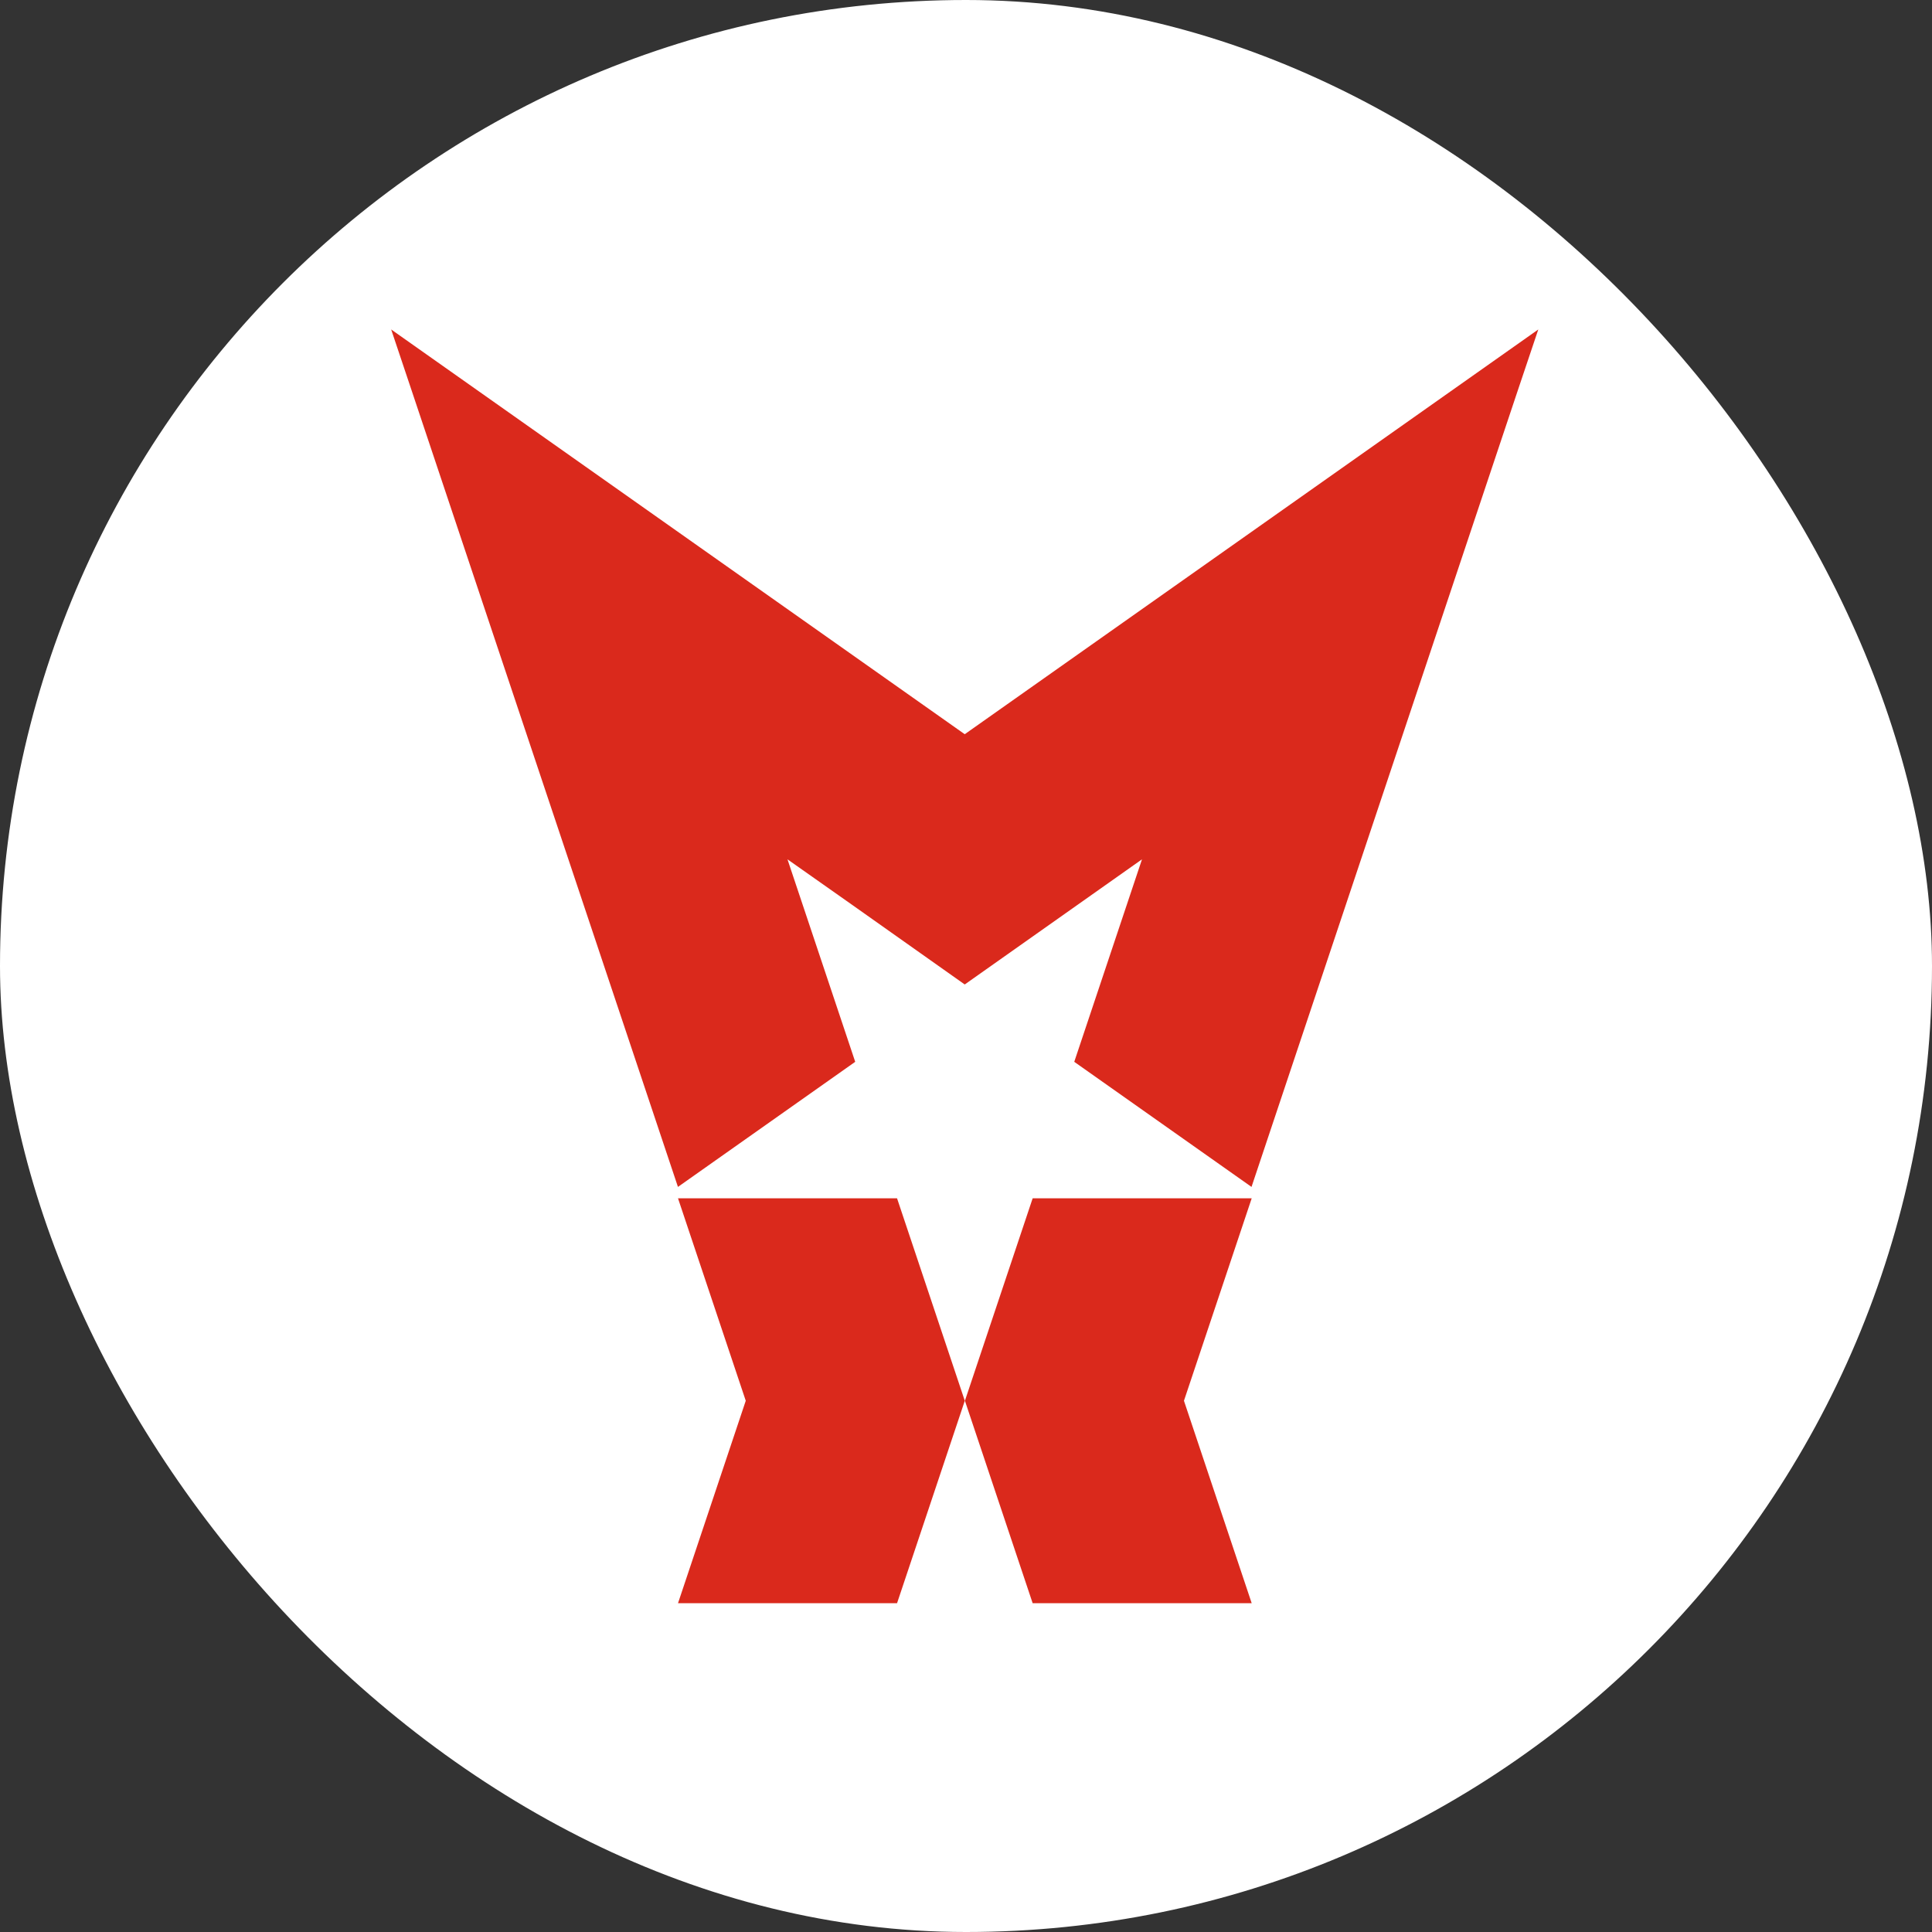 <?xml version="1.0" encoding="UTF-8"?> <svg xmlns="http://www.w3.org/2000/svg" width="32" height="32" viewBox="0 0 32 32" fill="none"><rect x="0" y="0" width="32" height="32" fill="#333333" stroke="none"/><rect width="32" height="32" rx="16" fill="white"></rect><path d="M15.98 23.201L14.858 26.554H11.23L12.352 23.201L11.23 19.848H14.858L15.98 23.201Z" fill="#DA291C"></path><path d="M19.61 23.201L20.732 26.554H17.104L15.982 23.201L17.104 19.848H20.732L19.61 23.201Z" fill="#DA291C"></path><path d="M15.979 12.161L6.479 5.457L6.823 6.483L11.229 19.659L14.165 17.587L13.043 14.233L14.121 14.992L15.979 16.306L18.915 14.233L17.793 17.587L20.729 19.659L25.134 6.483L25.479 5.457L15.979 12.161Z" fill="#DA291C"></path></svg> 